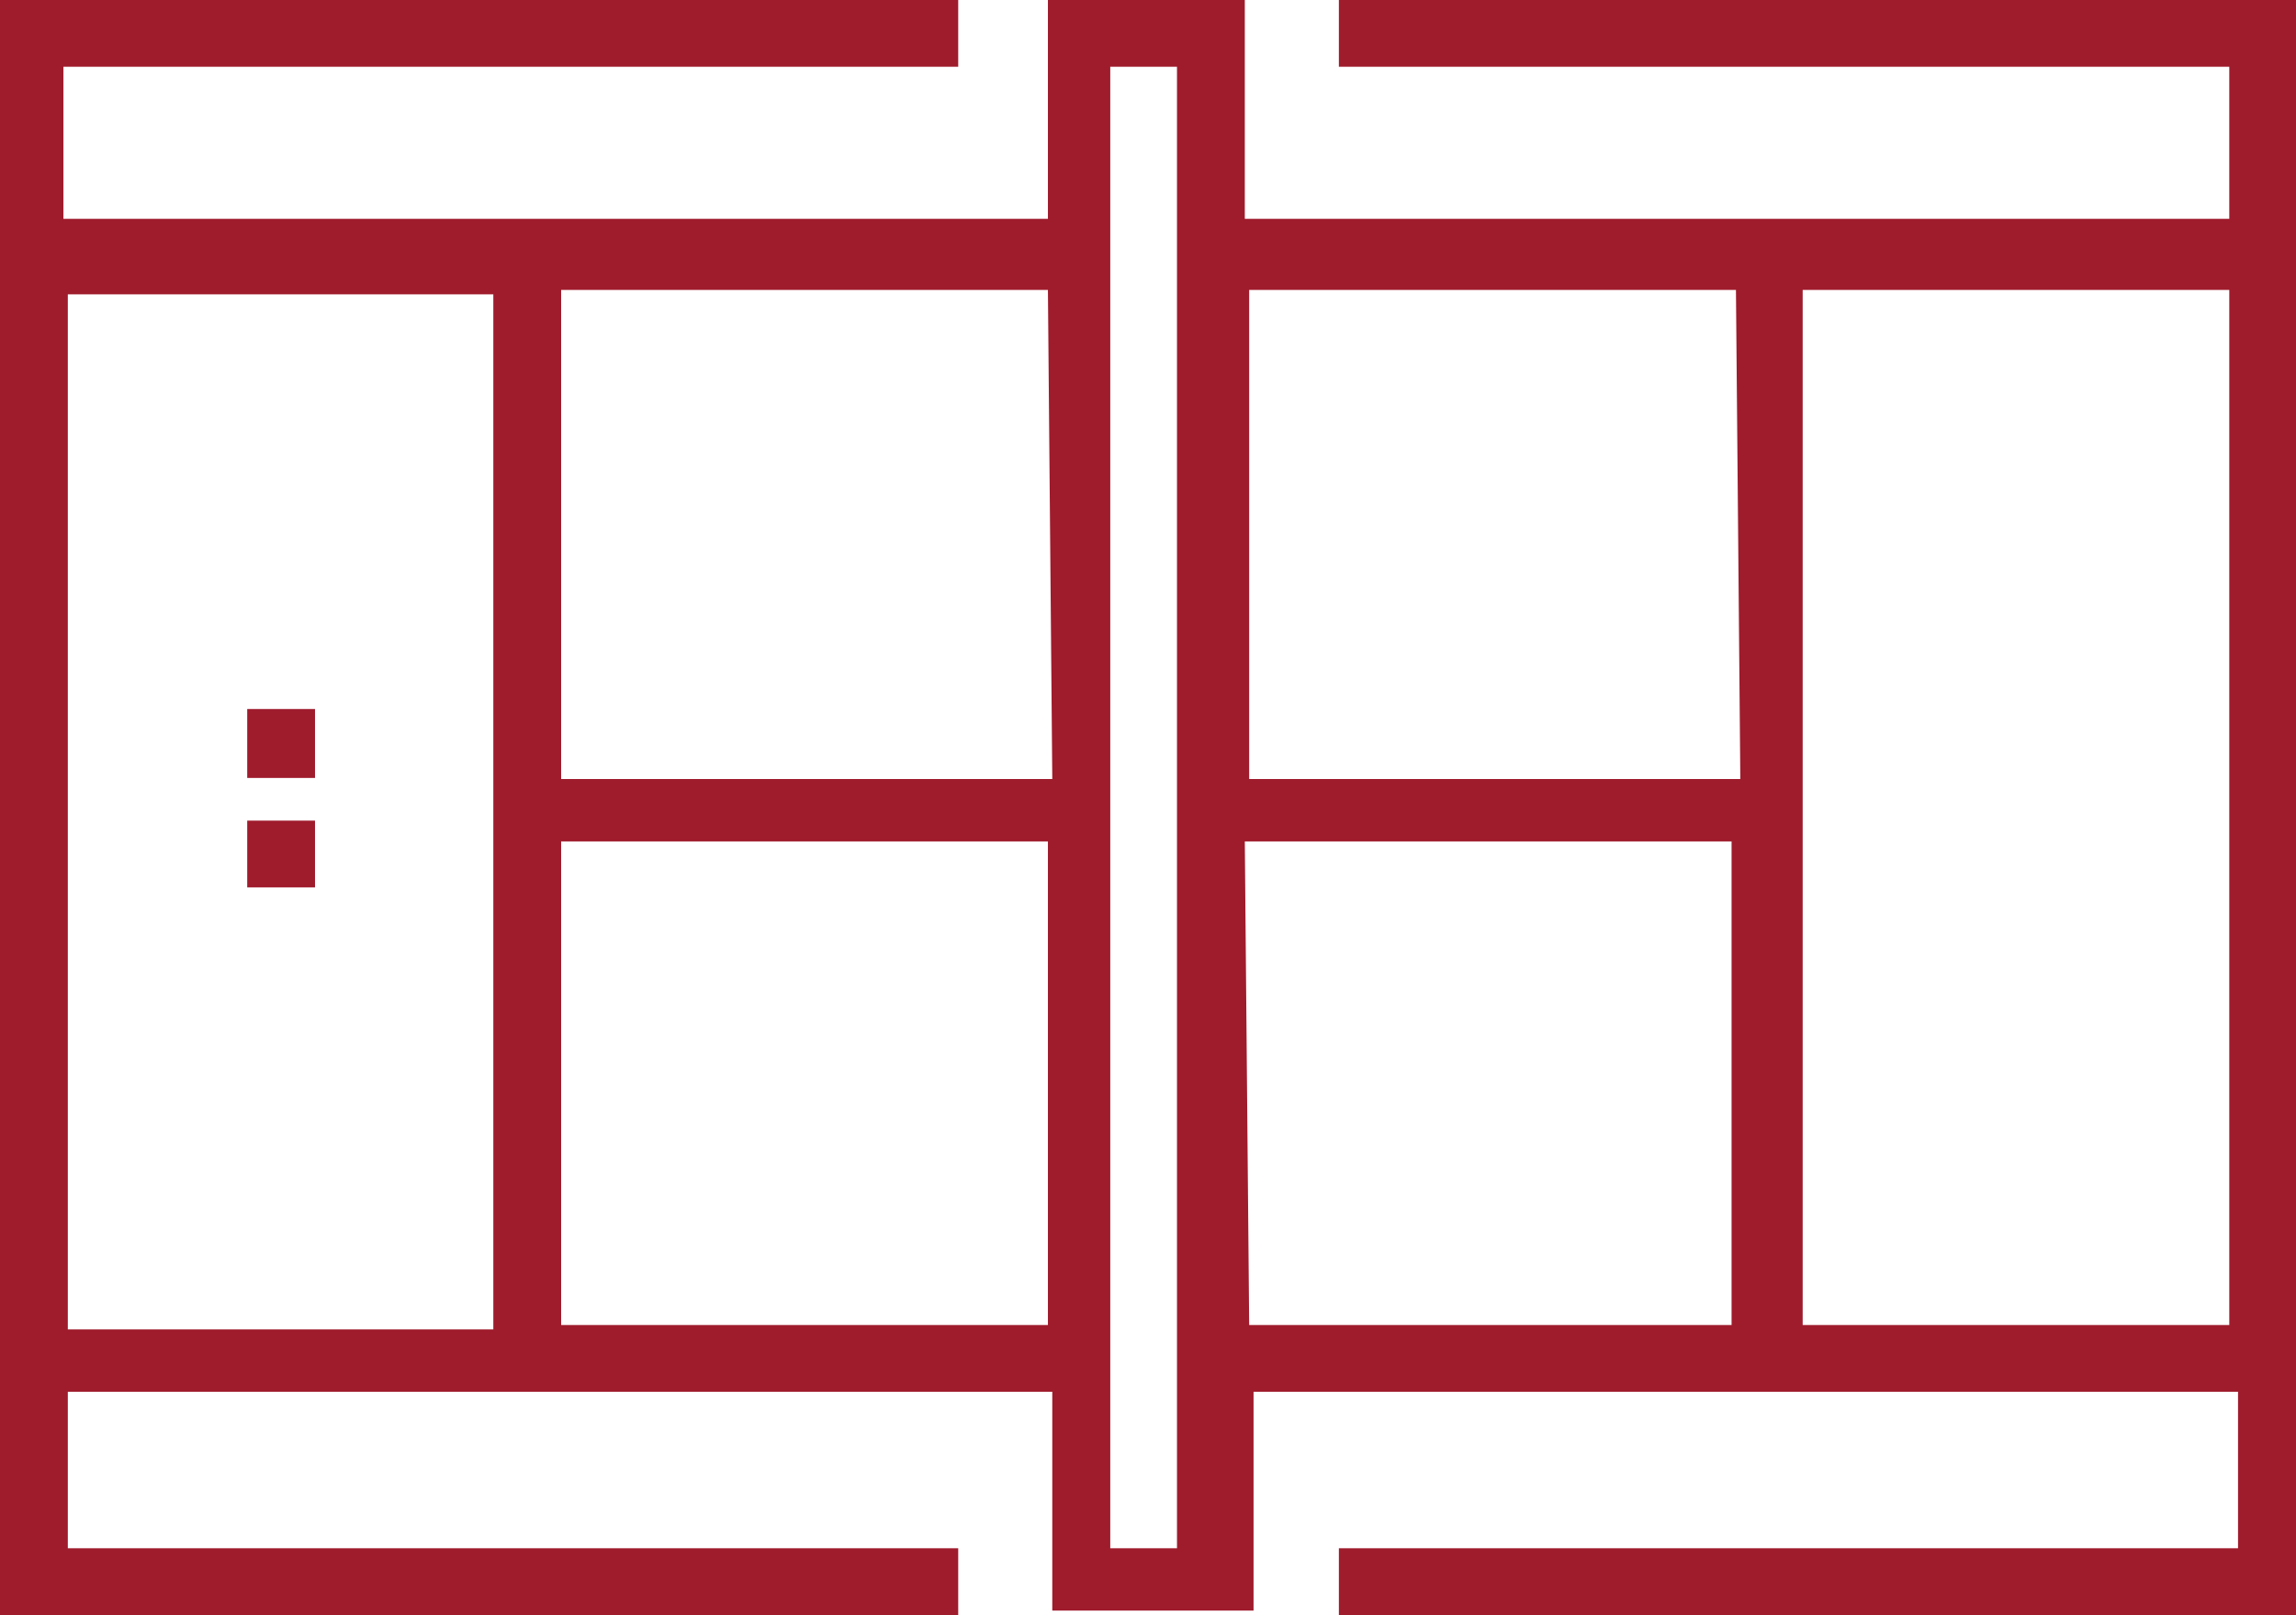 <?xml version="1.0" encoding="UTF-8"?> <svg xmlns="http://www.w3.org/2000/svg" viewBox="0 0 20.99 14.76"><g id="Слой_2" data-name="Слой 2"><g id="Слой_1-2" data-name="Слой 1"><path d="M2.26,8.11h.62V7.5H2.26Zm0-1h.62V6.48H2.26Z" style="fill:#9f1c2d"></path><path d="M20.38,12.11h-3.9V2.65h3.9Zm-9-4.42h4.45v4.42H11.42Zm-.62,6.46h-.61V.61h.61ZM5.13,7.69H9.58v4.42H5.13Zm-4.51-5H4.51v9.46H.62Zm9,4.43H5.13V2.65H9.58Zm6.29,0H11.42V2.65h4.45ZM12.24,0V.61h8.14V2h-9V0H9.58V2h-9V.61H8.76V0H0V14.76H8.76v-.61H.62V12.72h9v2h1.84v-2h9v1.43H12.24v.61H21V0Z" style="fill:#9f1c2d"></path></g></g></svg> 